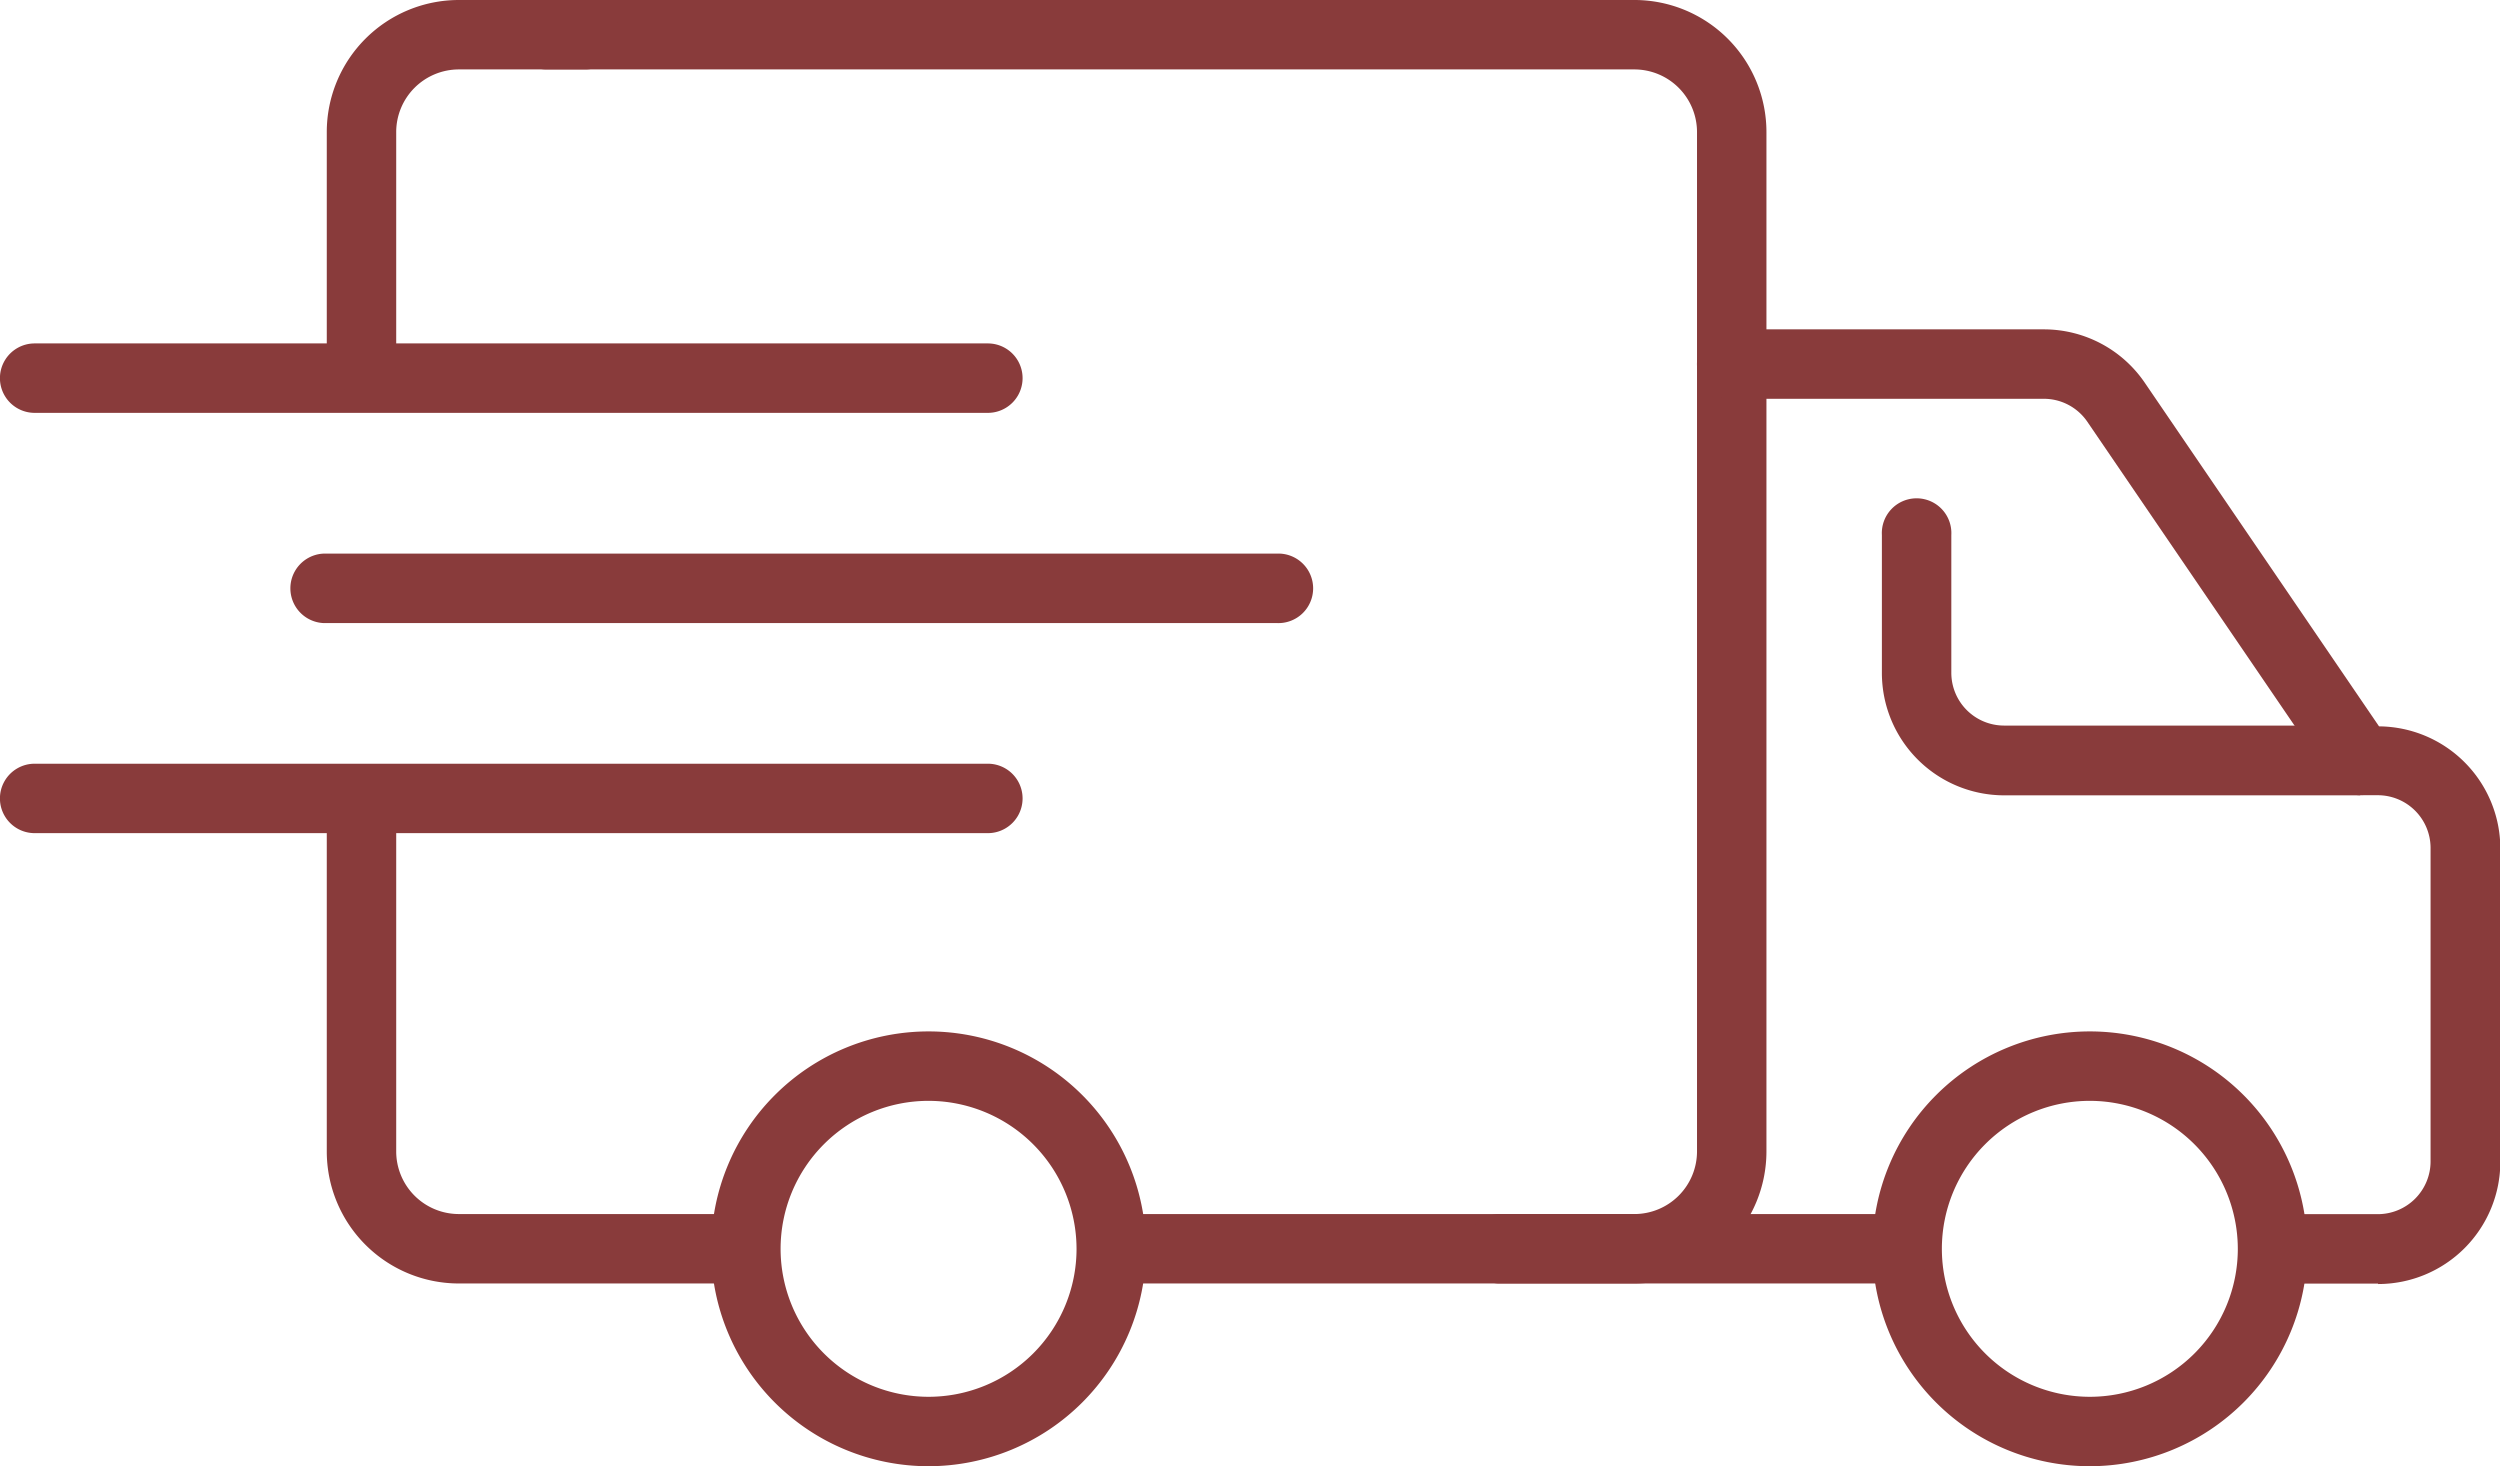 <svg id="グループ_546" data-name="グループ 546" xmlns="http://www.w3.org/2000/svg" xmlns:xlink="http://www.w3.org/1999/xlink" width="22.217" height="13.03" viewBox="0 0 22.217 13.03">
  <defs>
    <clipPath id="clip-path">
      <rect id="長方形_295" data-name="長方形 295" width="22.217" height="13.03" fill="#893b3b"/>
    </clipPath>
  </defs>
  <g id="グループ_545" data-name="グループ 545" clip-path="url(#clip-path)">
    <path id="パス_539" data-name="パス 539" d="M8.779,50.088H.308a.308.308,0,0,1,0-.617H8.779a.308.308,0,0,1,0,.617" transform="translate(0 -46.419)" fill="#893b3b"/>
    <path id="パス_540" data-name="パス 540" d="M50.328,80.354H41.857a.309.309,0,0,1,0-.617h8.471a.309.309,0,1,1,0,.617" transform="translate(-38.985 -74.817)" fill="#893b3b"/>
    <path id="パス_541" data-name="パス 541" d="M8.779,110.619H.308a.308.308,0,0,1,0-.617H8.779a.308.308,0,0,1,0,.617" transform="translate(0 -103.215)" fill="#893b3b"/>
    <path id="パス_542" data-name="パス 542" d="M50.518,116.426H48.242a1.174,1.174,0,0,1-1.173-1.173v-3.019a.308.308,0,1,1,.617,0v3.019a.557.557,0,0,0,.556.556h2.276a.308.308,0,1,1,0,.617" transform="translate(-44.165 -105.02)" fill="#893b3b"/>
    <path id="パス_543" data-name="パス 543" d="M83.667,11.406h-4.4a.308.308,0,1,1,0-.617h4.4a.557.557,0,0,0,.556-.556V1.173a.557.557,0,0,0-.556-.556H74A.308.308,0,0,1,74,0h9.67A1.174,1.174,0,0,1,84.84,1.173v9.06a1.174,1.174,0,0,1-1.173,1.173" transform="translate(-69.142)" fill="#893b3b"/>
    <path id="パス_544" data-name="パス 544" d="M47.377,3.5a.309.309,0,0,1-.308-.308V1.173A1.174,1.174,0,0,1,48.242,0h1.124a.308.308,0,1,1,0,.617H48.242a.557.557,0,0,0-.556.556V3.2a.309.309,0,0,1-.309.308" transform="translate(-44.165 0)" fill="#893b3b"/>
    <path id="パス_545" data-name="パス 545" d="M104.3,152.416a1.932,1.932,0,1,1,1.932-1.932,1.934,1.934,0,0,1-1.932,1.932m0-3.247a1.315,1.315,0,1,0,1.315,1.315,1.317,1.317,0,0,0-1.315-1.315" transform="translate(-96.048 -139.386)" fill="#893b3b"/>
    <path id="パス_546" data-name="パス 546" d="M271.627,152.416a1.932,1.932,0,1,1,1.932-1.932,1.934,1.934,0,0,1-1.932,1.932m0-3.247a1.315,1.315,0,1,0,1.315,1.315,1.317,1.317,0,0,0-1.315-1.315" transform="translate(-253.055 -139.386)" fill="#893b3b"/>
    <path id="パス_547" data-name="パス 547" d="M214.629,175.483h-3.521a.309.309,0,0,1,0-.617h3.521a.309.309,0,1,1,0,.617" transform="translate(-197.794 -164.077)" fill="#893b3b"/>
    <path id="パス_548" data-name="パス 548" d="M250.477,55.837h-.81a.308.308,0,0,1,0-.617h.81a.469.469,0,0,0,.468-.468V51.965a.469.469,0,0,0-.468-.468h-.156a.308.308,0,0,1-.255-.135l-2.174-3.188a.468.468,0,0,0-.387-.2h-2.771a.308.308,0,0,1,0-.617h2.771a1.085,1.085,0,0,1,.9.474l2.082,3.054a1.087,1.087,0,0,1,1.078,1.085v2.786a1.087,1.087,0,0,1-1.085,1.085" transform="translate(-229.345 -44.43)" fill="#893b3b"/>
    <path id="パス_549" data-name="パス 549" d="M275.314,74.7h-3.167a1.087,1.087,0,0,1-1.085-1.085V72.387a.309.309,0,1,1,.617,0v1.225a.469.469,0,0,0,.468.468h3.167a.309.309,0,1,1,0,.617" transform="translate(-254.338 -67.632)" fill="#893b3b"/>
  </g>
</svg>

